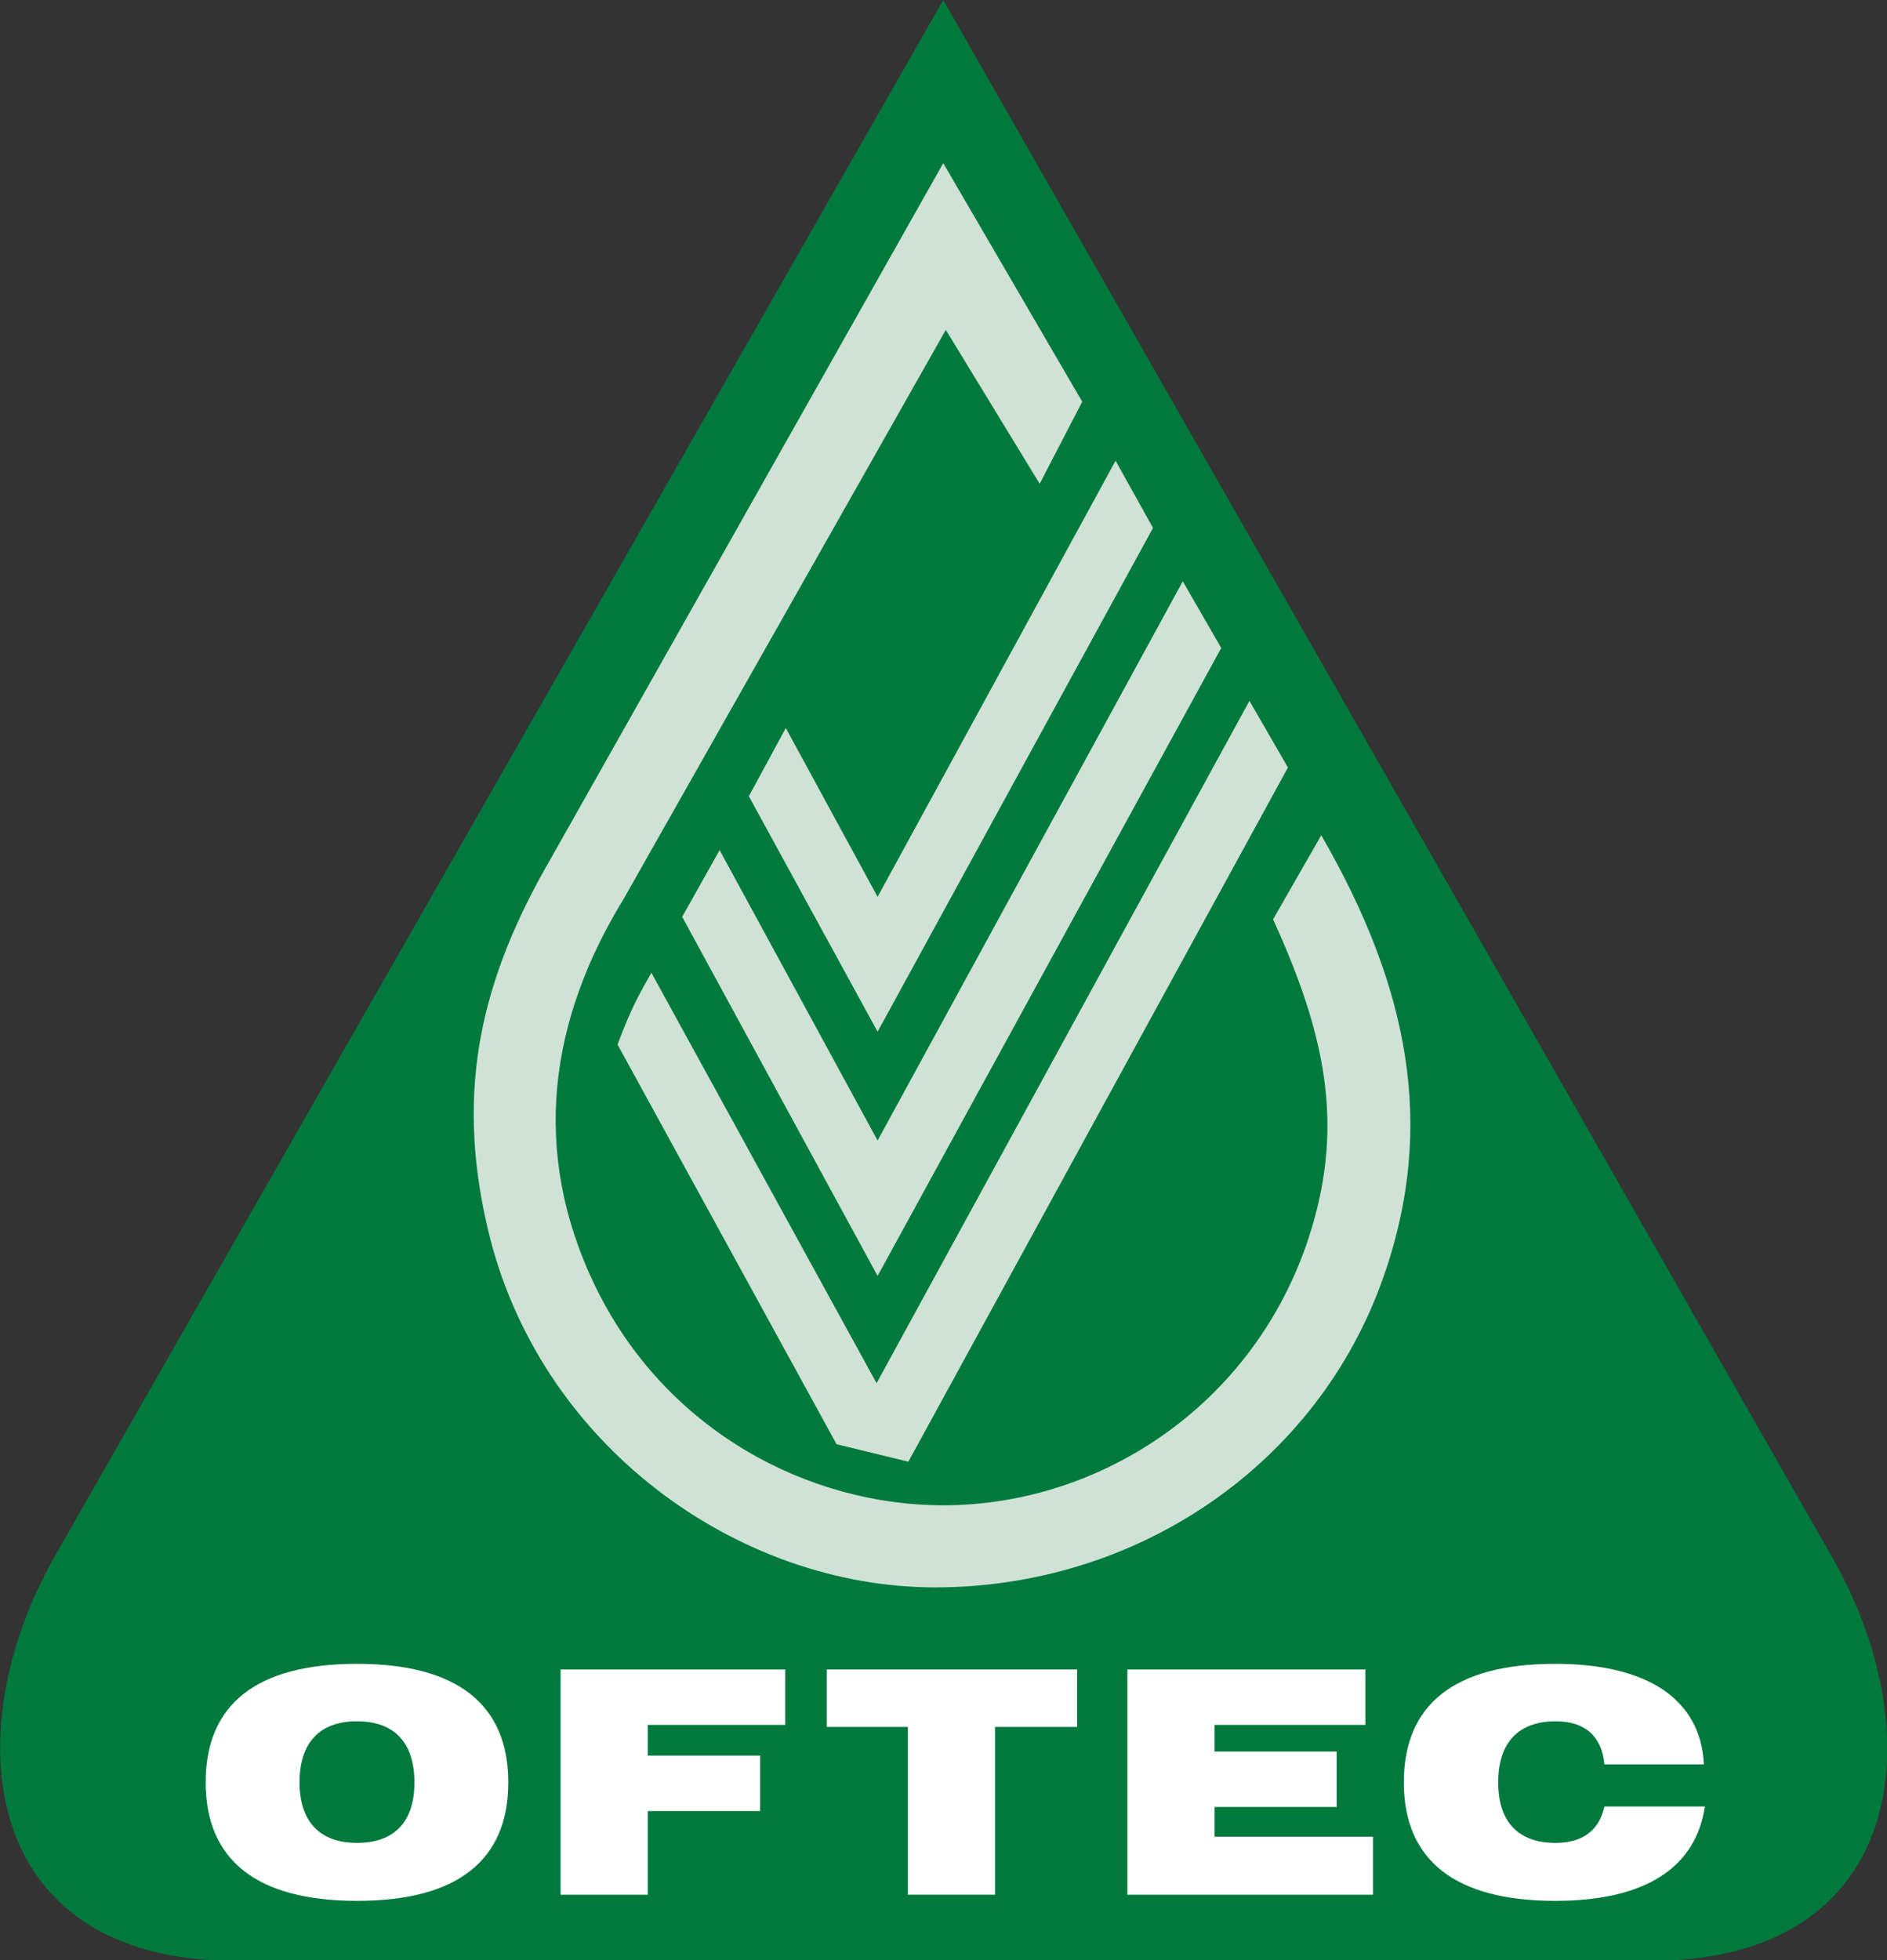 <?xml version="1.0" encoding="UTF-8"?> <svg xmlns="http://www.w3.org/2000/svg" viewBox="0 0 367.9 382.1"><rect x="0" y="0" width="367.9" height="382.1" fill="#333333" stroke="none"/><g clip-rule="evenodd" fill-rule="evenodd"><path d="m183.9 0 173.3 303.5c19.8 34.6 14.6 78.7-35.4 78.7-60.6 0-275.9 0-275.9 0-49.8 0-54.8-44.5-35.2-78.9 23.8-41.7 173.2-303.3 173.2-303.3z" fill="#00793d"></path><path d="m211 78.3-27.1-46.5-76.6 135.7c-13.3 23-18.6 44.4-12.3 71.6 9.8 42.6 48.9 70.3 87.3 70.3 39.4 0 74.7-23.9 87.5-60.7 10.2-29.2 4.9-56.3-12.2-85.9l-9.4 16.4c10.3 22.5 13.7 39.8 7.5 60.3-10.1 33.5-40.5 53.9-71.8 53.9-26.3 0-54.1-14.5-67.8-42.6-12.9-26.6-8.8-52.3 5.5-75.6l62.8-110.9 18.3 30z" fill="#cfe2d5"></path><path d="m217.5 89.8 7.3 13.1-53.7 98.2-25.1-45.9 7.2-13.3 17.9 32.9z" fill="#cfe2d5"></path><path d="m230.6 113.3 7.5 13-67 122.4-38.1-70 7.3-13 30.8 56.6z" fill="#cfe2d5"></path><path d="m243.6 136.6 7.5 13-74 135.3-14-3.4-42.7-77.9c.7-1.9 1.1-2.9 1.9-4.8 1.6-3.7 2.7-5.7 4.7-9.2l43.9 80z" fill="#cfe2d5"></path><g fill="#fff"><path d="m40.1 347.4c0 15.2 10 23.1 29.5 23.1 19.6 0 29.5-7.9 29.5-23.1s-10-23.1-29.5-23.1c-19.6 0-29.5 7.9-29.5 23.1zm18.3 0c0-7.7 3.9-11.9 11.2-11.9s11.2 4.2 11.2 11.9-3.9 11.8-11.2 11.8-11.2-4.2-11.2-11.8z"></path><path d="m109.3 369.3h17v-16.3h21.9v-10.8h-21.9v-6h26.8v-10.8h-43.8z"></path><path d="m177 369.3h17v-32.7h16v-11.2h-48.8v11.2h15.8z"></path><path d="m219.8 369.3h47.9v-11.3h-30.9v-5.8h23.8v-10.8h-23.8v-5.2h29.4v-10.8h-46.4z"></path><path d="m312.8 343.9h19.4c-.6-12.5-10.7-19.6-29-19.6-19.6 0-29.5 7.9-29.5 23.1s10 23.1 29.5 23.1c17.5 0 27.4-6.4 29.2-18.4h-19.6c-1 4.7-4.3 7.1-9.5 7.1-7.3 0-11.2-4.1-11.2-11.8s3.9-11.9 11.2-11.9c5.7 0 9 2.9 9.5 8.4z"></path></g></g></svg> 